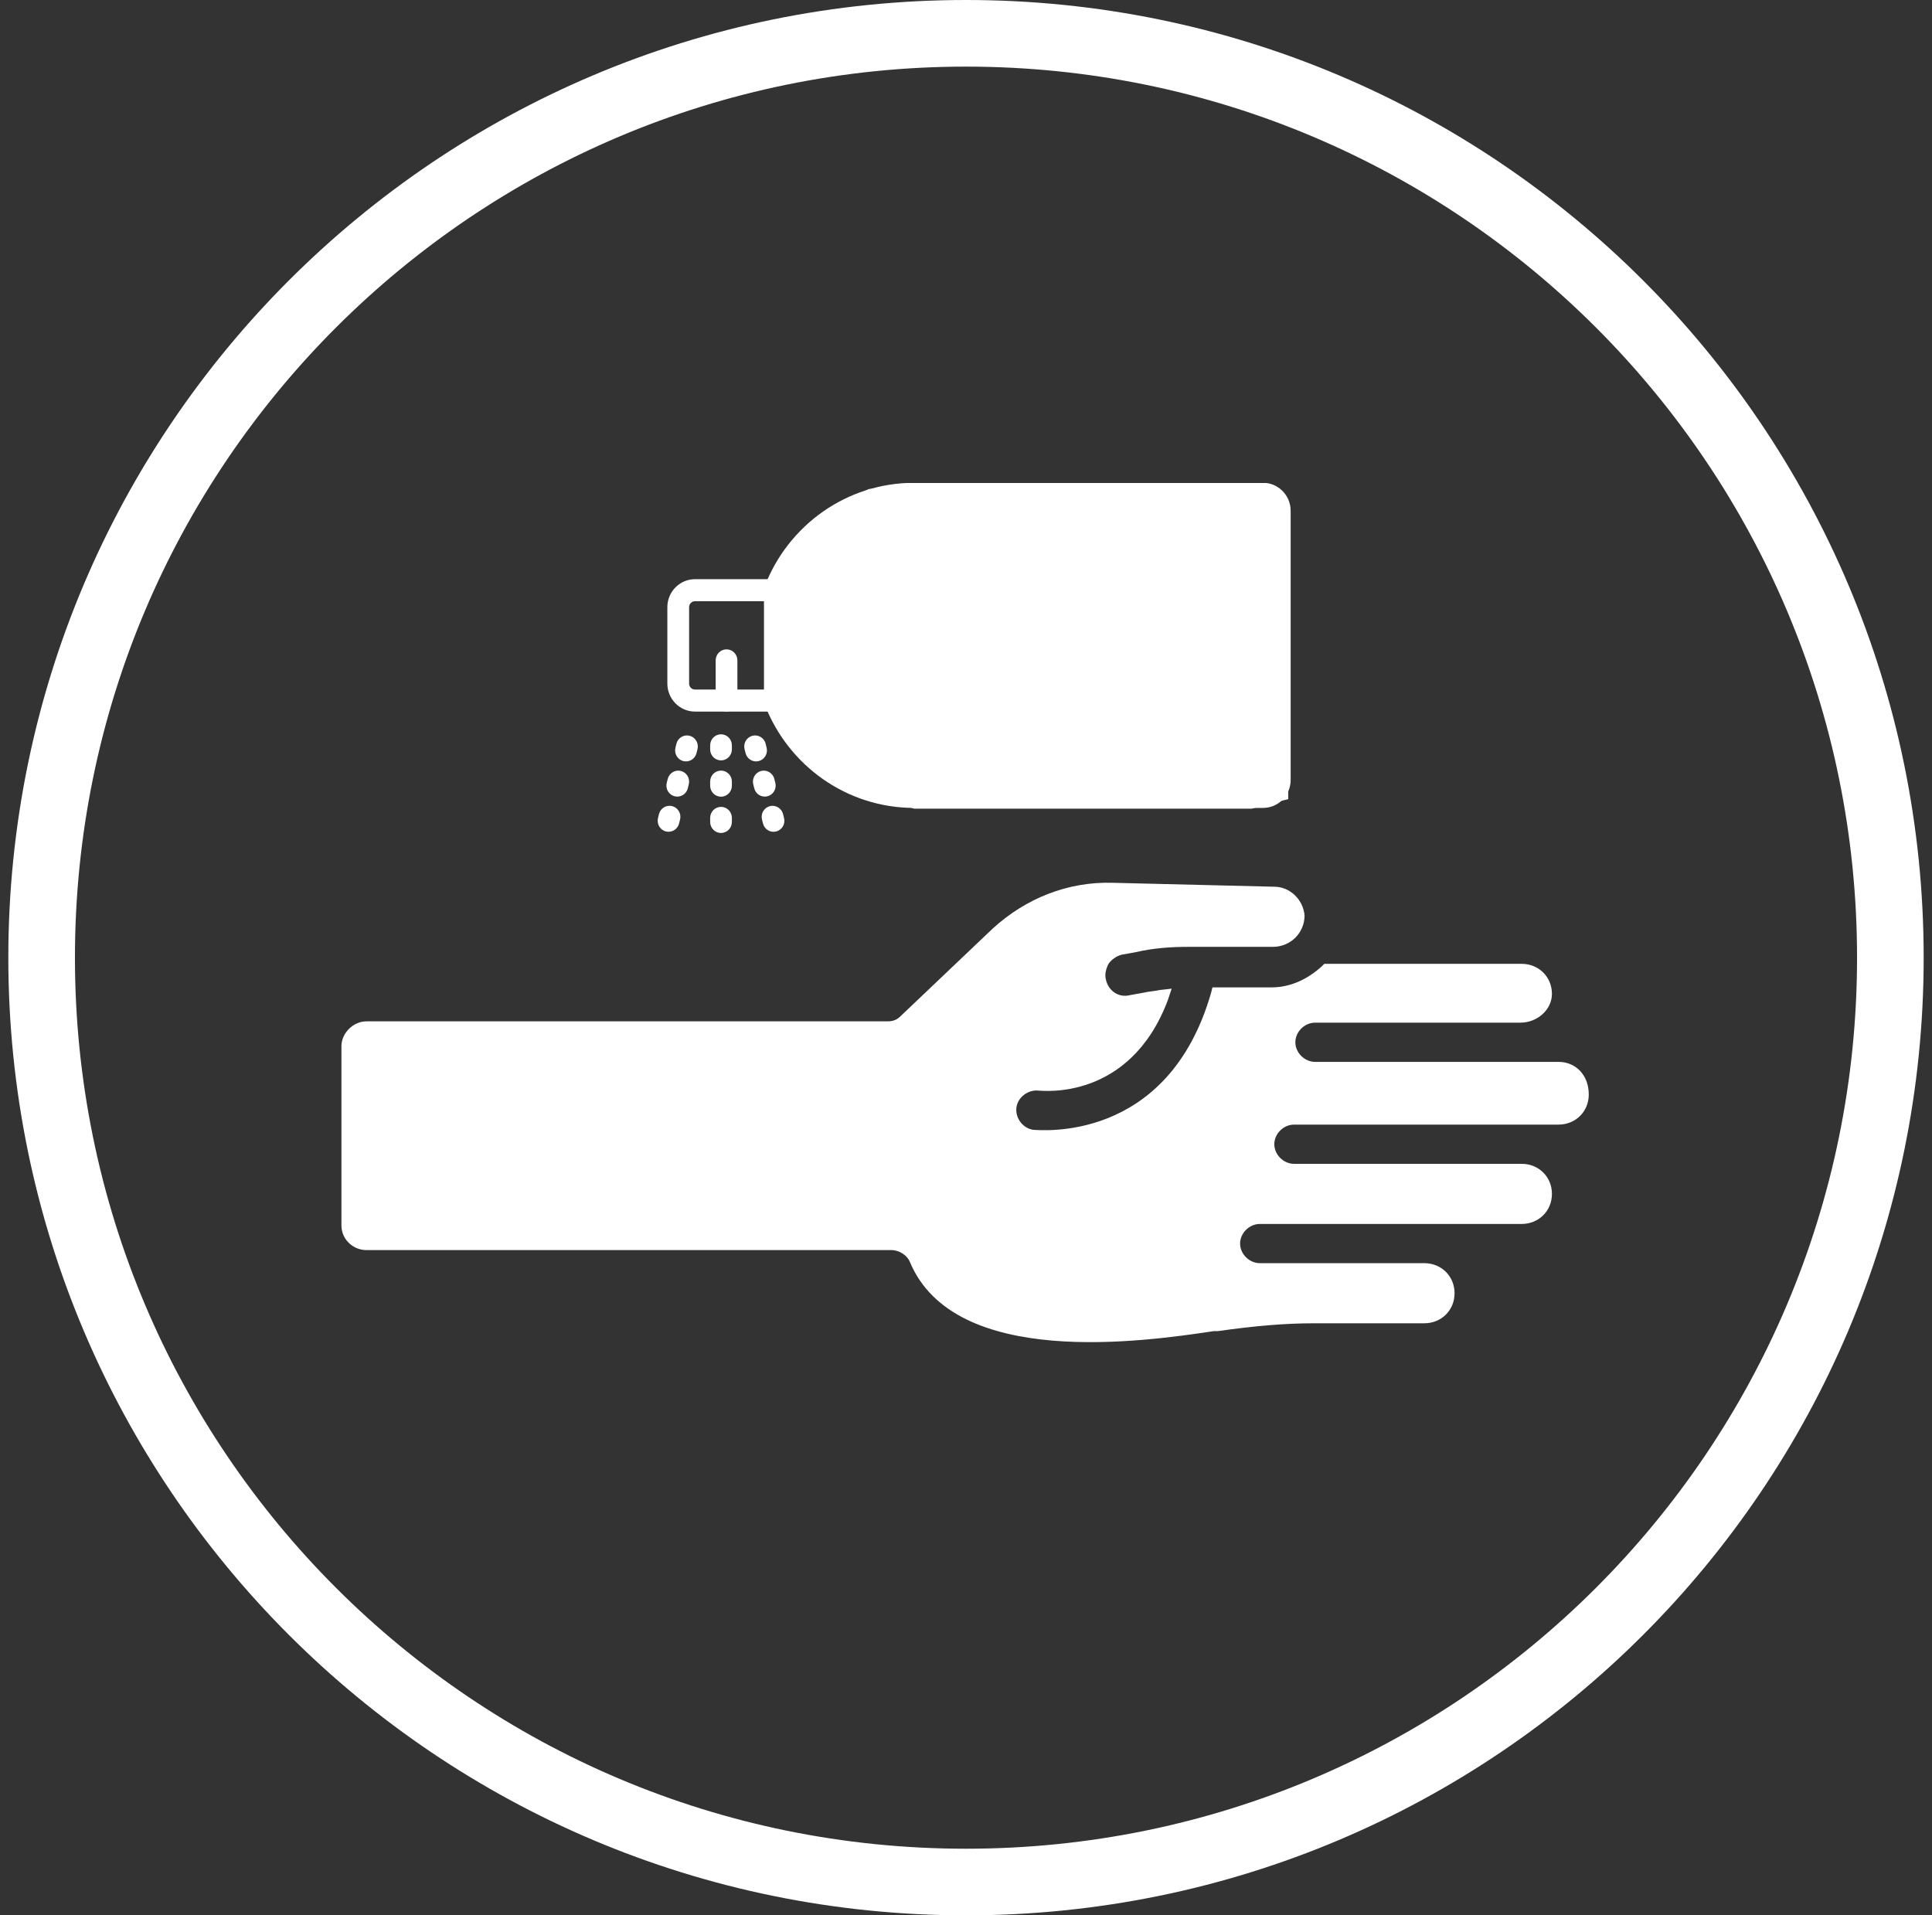 <svg width="116" height="115" viewBox="0 0 116 115" fill="none" xmlns="http://www.w3.org/2000/svg">
<rect x="0" y="0" width="116" height="115" fill="#333333" stroke="none"/>
<path d="M113.5 57.5C113.5 88.152 88.652 113 58 113C27.348 113 2.5 88.152 2.5 57.5C2.5 26.848 27.348 2 58 2C88.652 2 113.5 26.848 113.5 57.5Z" stroke="white" stroke-width="4"></path>
<path d="M93.575 63.756H78.96C78.328 63.756 77.775 63.207 77.775 62.579C77.775 61.951 78.328 61.402 78.96 61.402H91.284C92.311 61.402 93.18 60.617 93.18 59.675C93.18 58.655 92.39 57.87 91.363 57.87H79.513L79.355 58.027C78.486 58.812 77.459 59.283 76.353 59.283H72.798L72.719 59.597C70.112 68.7 62.37 67.837 62.054 67.837C61.422 67.759 60.948 67.131 61.027 66.503C61.106 65.875 61.738 65.404 62.37 65.483C62.607 65.483 67.821 66.111 70.112 60.068L70.349 59.361L69.638 59.44C69.322 59.518 69.006 59.518 68.69 59.597L67.821 59.754C67.189 59.91 66.557 59.518 66.399 58.812C66.32 58.498 66.399 58.184 66.557 57.87C66.715 57.635 67.031 57.399 67.347 57.321L68.216 57.164C69.243 56.928 70.27 56.85 71.376 56.85H76.432C76.985 56.85 77.459 56.614 77.775 56.3C78.091 55.986 78.328 55.516 78.328 54.966C78.249 54.025 77.459 53.24 76.511 53.24L66.794 53.004C64.108 52.926 61.58 53.946 59.605 55.751L54.075 61.009C53.838 61.245 53.601 61.323 53.285 61.323H22.001C21.211 61.323 20.5 62.029 20.5 62.814V73.566C20.5 74.43 21.211 75.057 22.001 75.057H53.522C53.996 75.057 54.47 75.371 54.628 75.764C57.314 82.199 68.69 80.551 72.877 79.923H73.114C75.326 79.609 77.143 79.452 78.881 79.452H85.517C86.544 79.452 87.334 78.668 87.334 77.647C87.334 76.627 86.544 75.842 85.517 75.842H75.642C75.01 75.842 74.457 75.293 74.457 74.665C74.457 74.037 75.01 73.488 75.642 73.488H91.363C92.39 73.488 93.18 72.703 93.18 71.683C93.18 70.662 92.39 69.878 91.363 69.878H77.696C77.064 69.878 76.511 69.328 76.511 68.7C76.511 68.073 77.064 67.523 77.696 67.523H93.575C94.602 67.523 95.392 66.738 95.392 65.718C95.392 64.541 94.602 63.756 93.575 63.756Z" fill="white"></path>
<g clip-path="url(#clip0_6680_143740)">
<path d="M77.493 46.831L77.493 30.669C77.493 29.743 76.749 28.988 75.834 28.988L54.892 28.988C50.852 28.988 47.334 31.517 45.914 35.196C45.885 35.272 45.869 35.354 45.869 35.436C45.869 35.801 46.161 36.097 46.522 36.097C46.804 36.097 47.046 35.914 47.136 35.66C48.399 32.409 51.441 30.31 54.892 30.31L75.834 30.31C76.029 30.31 76.188 30.47 76.188 30.668L76.188 46.829C76.188 47.026 76.029 47.187 75.834 47.187L54.892 47.187C51.44 47.187 48.398 45.086 47.135 41.835C47.043 41.581 46.804 41.4 46.522 41.4C46.062 41.4 45.746 41.868 45.913 42.302C47.333 45.979 50.849 48.509 54.891 48.509L75.833 48.509C76.749 48.511 77.493 47.757 77.493 46.831Z" fill="white"></path>
<path d="M47.175 42.062L47.175 35.436C47.175 35.071 46.882 34.775 46.522 34.775L41.729 34.775C40.814 34.775 40.069 35.529 40.069 36.456L40.069 41.043C40.069 41.969 40.813 42.724 41.729 42.724L46.523 42.724C46.883 42.722 47.175 42.427 47.175 42.062ZM45.87 41.401L41.729 41.401C41.533 41.401 41.375 41.241 41.375 41.043L41.375 36.456C41.375 36.258 41.533 36.098 41.729 36.098L45.87 36.098C45.87 36.297 45.87 41.16 45.87 41.401Z" fill="white"></path>
<path d="M43.943 44.994L43.943 44.749C43.943 44.384 43.651 44.088 43.291 44.088C42.931 44.088 42.639 44.384 42.639 44.749L42.639 44.994C42.639 45.359 42.931 45.655 43.291 45.655C43.651 45.655 43.943 45.359 43.943 44.994Z" fill="white"></path>
<path d="M43.943 47.174L43.943 46.928C43.943 46.563 43.651 46.268 43.291 46.268C42.931 46.268 42.639 46.563 42.639 46.928L42.639 47.174C42.639 47.539 42.931 47.835 43.291 47.835C43.651 47.835 43.943 47.539 43.943 47.174Z" fill="white"></path>
<path d="M43.943 49.352L43.943 49.106C43.943 48.741 43.651 48.445 43.291 48.445C42.931 48.445 42.639 48.741 42.639 49.106L42.639 49.352C42.639 49.717 42.931 50.013 43.291 50.013C43.651 50.013 43.943 49.717 43.943 49.352Z" fill="white"></path>
<path d="M41.404 44.176C41.055 44.088 40.7 44.302 40.613 44.657L40.554 44.895C40.467 45.249 40.678 45.608 41.028 45.696C41.378 45.785 41.732 45.571 41.82 45.216L41.879 44.978C41.966 44.624 41.754 44.265 41.404 44.176Z" fill="white"></path>
<path d="M40.882 46.289C40.533 46.201 40.178 46.415 40.091 46.77L40.031 47.008C39.944 47.362 40.155 47.721 40.506 47.81C40.855 47.898 41.21 47.684 41.297 47.329L41.356 47.091C41.443 46.738 41.233 46.378 40.882 46.289Z" fill="white"></path>
<path d="M40.358 48.401C40.008 48.312 39.654 48.526 39.566 48.881L39.507 49.119C39.42 49.473 39.631 49.833 39.981 49.921C40.332 50.009 40.685 49.795 40.773 49.441L40.832 49.202C40.919 48.852 40.709 48.49 40.358 48.401Z" fill="white"></path>
<path d="M46.029 44.895L45.97 44.657C45.883 44.303 45.528 44.088 45.179 44.176C44.829 44.265 44.617 44.624 44.704 44.978L44.764 45.216C44.851 45.57 45.206 45.785 45.555 45.696C45.904 45.608 46.117 45.25 46.029 44.895Z" fill="white"></path>
<path d="M46.552 47.008L46.492 46.77C46.405 46.416 46.05 46.201 45.701 46.289C45.352 46.378 45.139 46.737 45.227 47.091L45.286 47.329C45.373 47.683 45.728 47.898 46.077 47.81C46.428 47.721 46.64 47.362 46.552 47.008Z" fill="white"></path>
<path d="M47.076 49.121L47.017 48.883C46.929 48.529 46.575 48.314 46.225 48.403C45.876 48.491 45.664 48.85 45.751 49.204L45.81 49.442C45.898 49.796 46.252 50.011 46.602 49.923C46.952 49.834 47.163 49.475 47.076 49.121Z" fill="white"></path>
<path d="M44.274 42.062L44.274 39.649C44.274 39.284 43.982 38.988 43.622 38.988C43.262 38.988 42.97 39.284 42.97 39.649L42.97 42.062C42.97 42.427 43.262 42.723 43.622 42.723C43.982 42.723 44.274 42.427 44.274 42.062Z" fill="white"></path>
<path d="M47.412 33.483L50.212 30.977L52.296 29.857L60.763 29.461L74.699 29.461L76.848 30.516L76.848 37.571L76.848 47.593L75.09 48.054L63.889 48.054L54.967 48.054L50.212 46.604L47.412 43.505L46.565 40.802L46.565 36.186L47.412 33.483Z" fill="white" stroke="white"></path>
</g>
<defs>
<clipPath id="clip0_6680_143740">
<rect width="21" height="38" fill="white" transform="matrix(-4.37114e-08 1 1 4.37114e-08 39.5 29)"></rect>
</clipPath>
</defs>
</svg>
